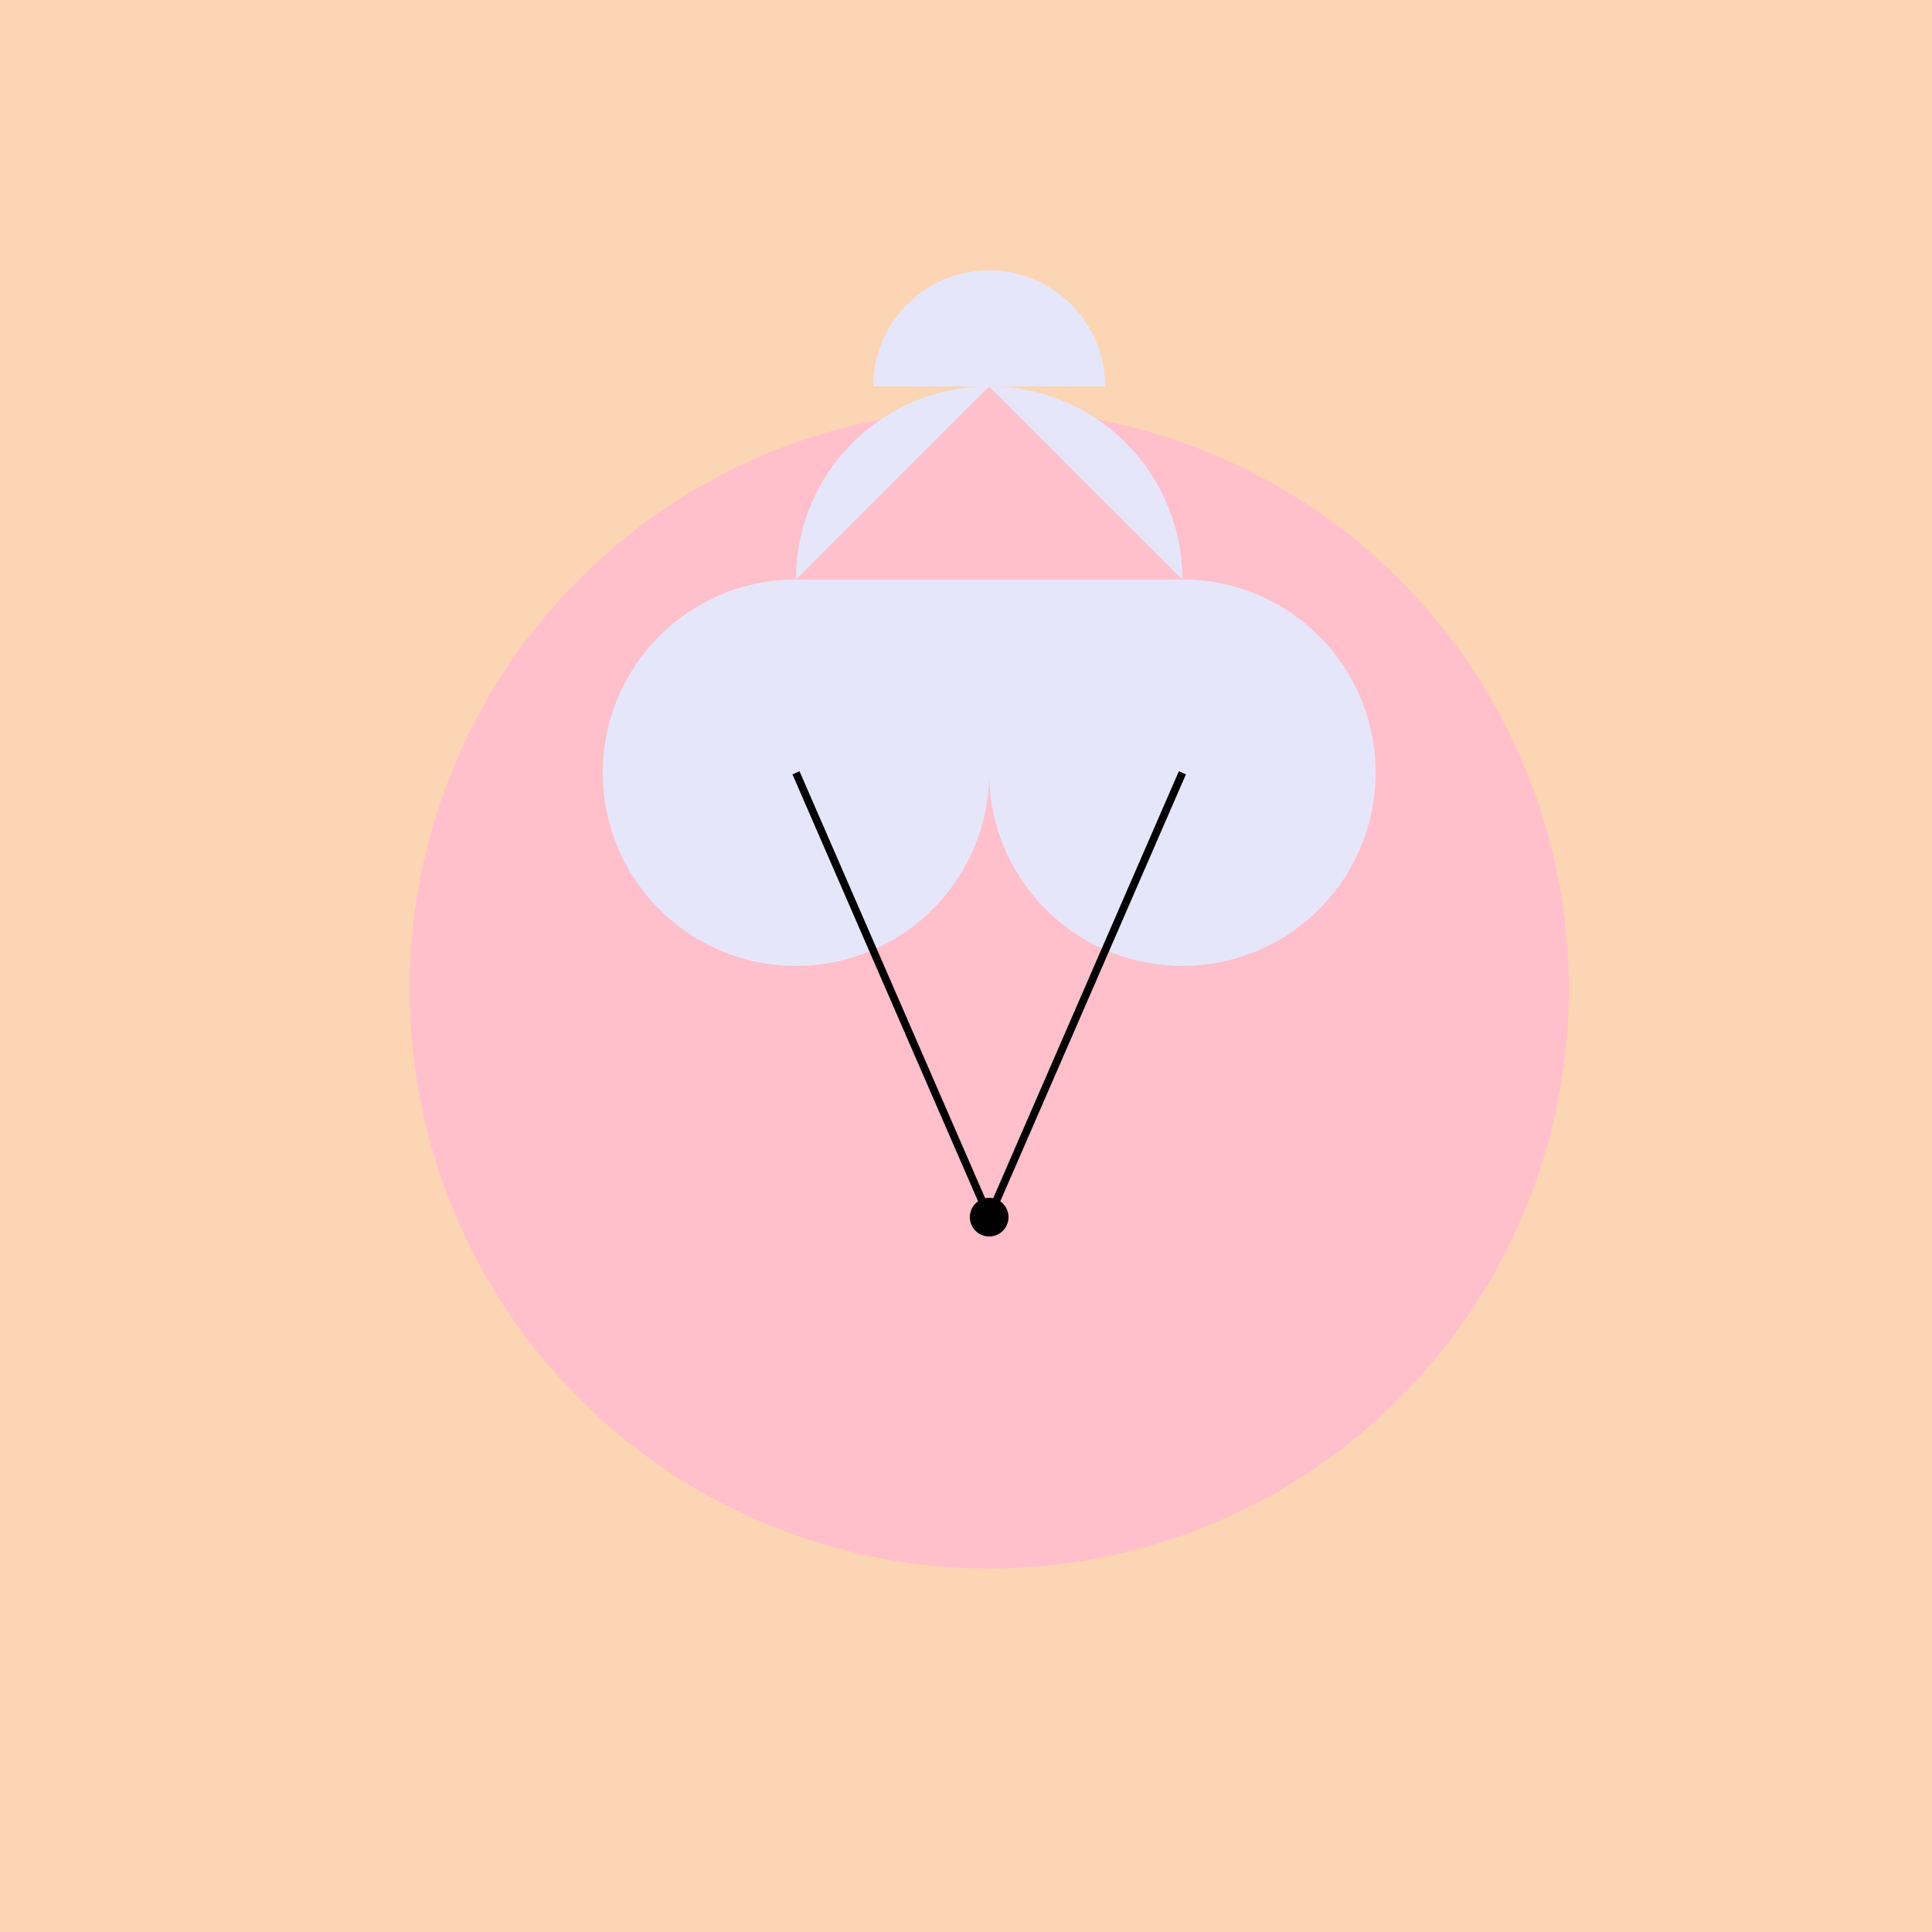 <!--

Generated by DrawGPT.
Free, open source, AI generated images in SVG, PNG, and HTML Canvas format.
https://drawgpt.ai

Created: 2023-12-02T05:15:47.590Z
Link: https://drawgpt.ai/prompt/129185/

-->
<svg xmlns="http://www.w3.org/2000/svg" xmlns:xlink="http://www.w3.org/1999/xlink" width="500" height="500"><defs/><g><rect fill="#FCD5B4" stroke="none" x="0" y="0" width="512" height="512"/><path fill="#FFC0CB" stroke="none" paint-order="stroke fill markers" d=" M 406 256 A 150 150 0 1 1 406 255.85"/><path fill="#E6E6FA" stroke="none" paint-order="stroke fill markers" d=" M 306 150 A 50 50 0 1 1 306 149.95"/><path fill="#E6E6FA" stroke="none" paint-order="stroke fill markers" d=" M 256 200 A 50 50 0 1 1 256 199.95"/><path fill="#E6E6FA" stroke="none" paint-order="stroke fill markers" d=" M 356 200 A 50 50 0 1 1 356 199.95"/><path fill="#000" stroke="none" paint-order="stroke fill markers" d=" M 261 315 A 5 5 0 1 1 261 314.995"/><path fill="none" stroke="#000" paint-order="fill stroke markers" d=" M 206 200 L 256 315 L 306 200" stroke-miterlimit="10" stroke-width="2" stroke-dasharray=""/><path fill="#FFC0CB" stroke="none" paint-order="stroke fill markers" d=" M 206 150 L 256 100 L 306 150 Z"/><path fill="#E6E6FA" stroke="none" paint-order="stroke fill markers" d=" M 286 100 A 30 30 0 1 0 226 100 Z"/></g></svg>
